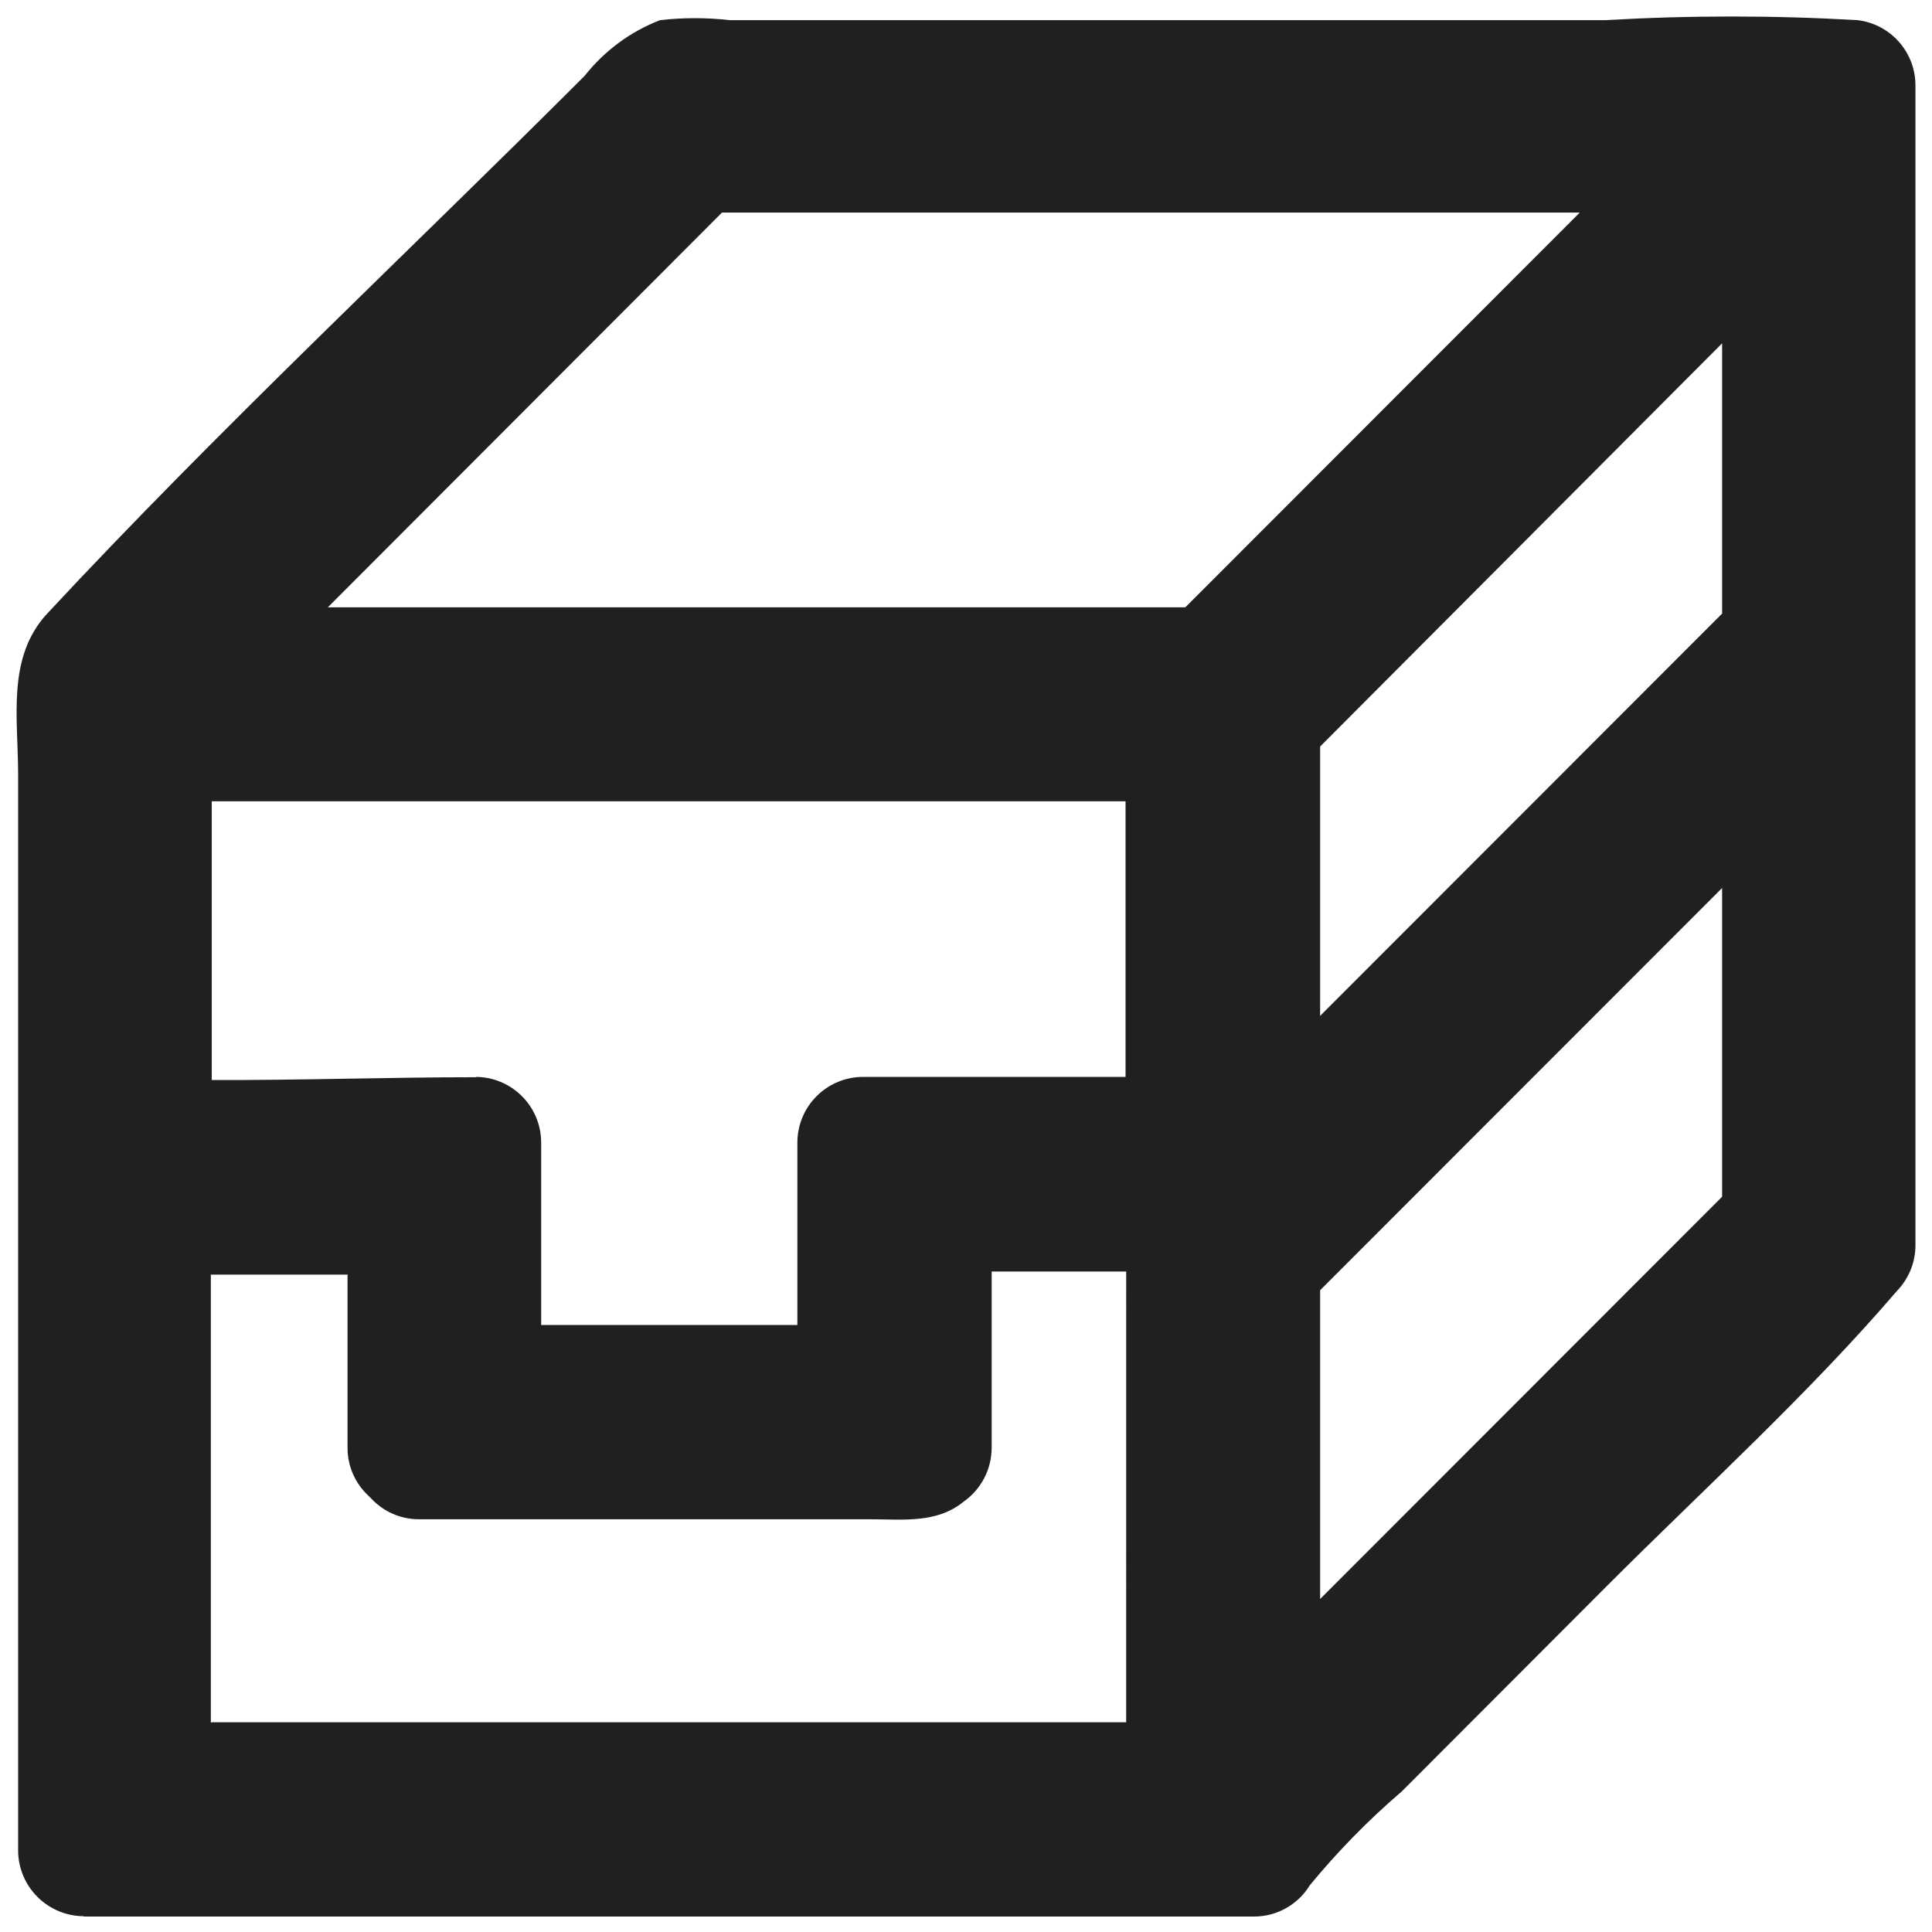 <?xml version="1.0" encoding="UTF-8"?>
<!-- Uploaded to: SVG Repo, www.svgrepo.com, Generator: SVG Repo Mixer Tools -->
<svg width="800px" height="800px" version="1.1" viewBox="144 144 512 512" xmlns="http://www.w3.org/2000/svg">
 <defs>
  <clipPath id="a">
   <path d="m148.09 148.09h503.81v503.81h-503.81z"/>
  </clipPath>
 </defs>
 <g clip-path="url(#a)">
  <path d="m166.21 651.82c-4.625-0.023-9.051-1.875-12.312-5.152-3.266-3.277-5.098-7.715-5.098-12.34v-285.19c0-14.84-3.066-30.922 7.711-42.531 45.68-49.078 95.008-95.09 142.43-142.51 5.219-6.621 12.117-11.719 19.98-14.758 6.113-0.699 12.289-0.699 18.406 0h232.13-0.004c22.258-1.285 44.566-1.285 66.824 0 4.234 0.508 8.137 2.555 10.961 5.75 2.828 3.191 4.387 7.312 4.375 11.578v307.33c0 4.516-1.754 8.855-4.891 12.102-23.629 27.523-50.984 52.312-76.605 77.93l-54.633 54.719c-8.832 7.566-16.984 15.891-24.375 24.871-3.141 5.141-8.73 8.281-14.758 8.289h-310.14zm33.906-51.402h242.33l0.004-119.46h-35.648v46.676c0.004 5.715-2.781 11.066-7.461 14.344-7.129 5.805-16 4.644-24.871 4.644h-119.38v-0.004c-4.805 0.023-9.402-1.957-12.684-5.469l-0.746-0.746c-3.566-3.289-5.582-7.922-5.555-12.77v-45.848h-36.23v118.72zm293.73-114.49v81.828l106.53-106.61v-81.828zm-223.84-56.539c4.617 0 9.047 1.836 12.312 5.102s5.098 7.691 5.098 12.309v48.332h67.898v-48.332c0-4.617 1.836-9.043 5.102-12.309 3.262-3.266 7.691-5.102 12.309-5.102h69.559v-73.039h-242.16v73.867c23.461 0.086 46.758-0.742 70.137-0.742zm223.84-87.547v71.379l106.53-106.61 0.004-71.629zm-262.97-36.891h227.24l104.54-104.62h-227.32z" fill="#221f20" fill-rule="evenodd"/>
 </g>
</svg>